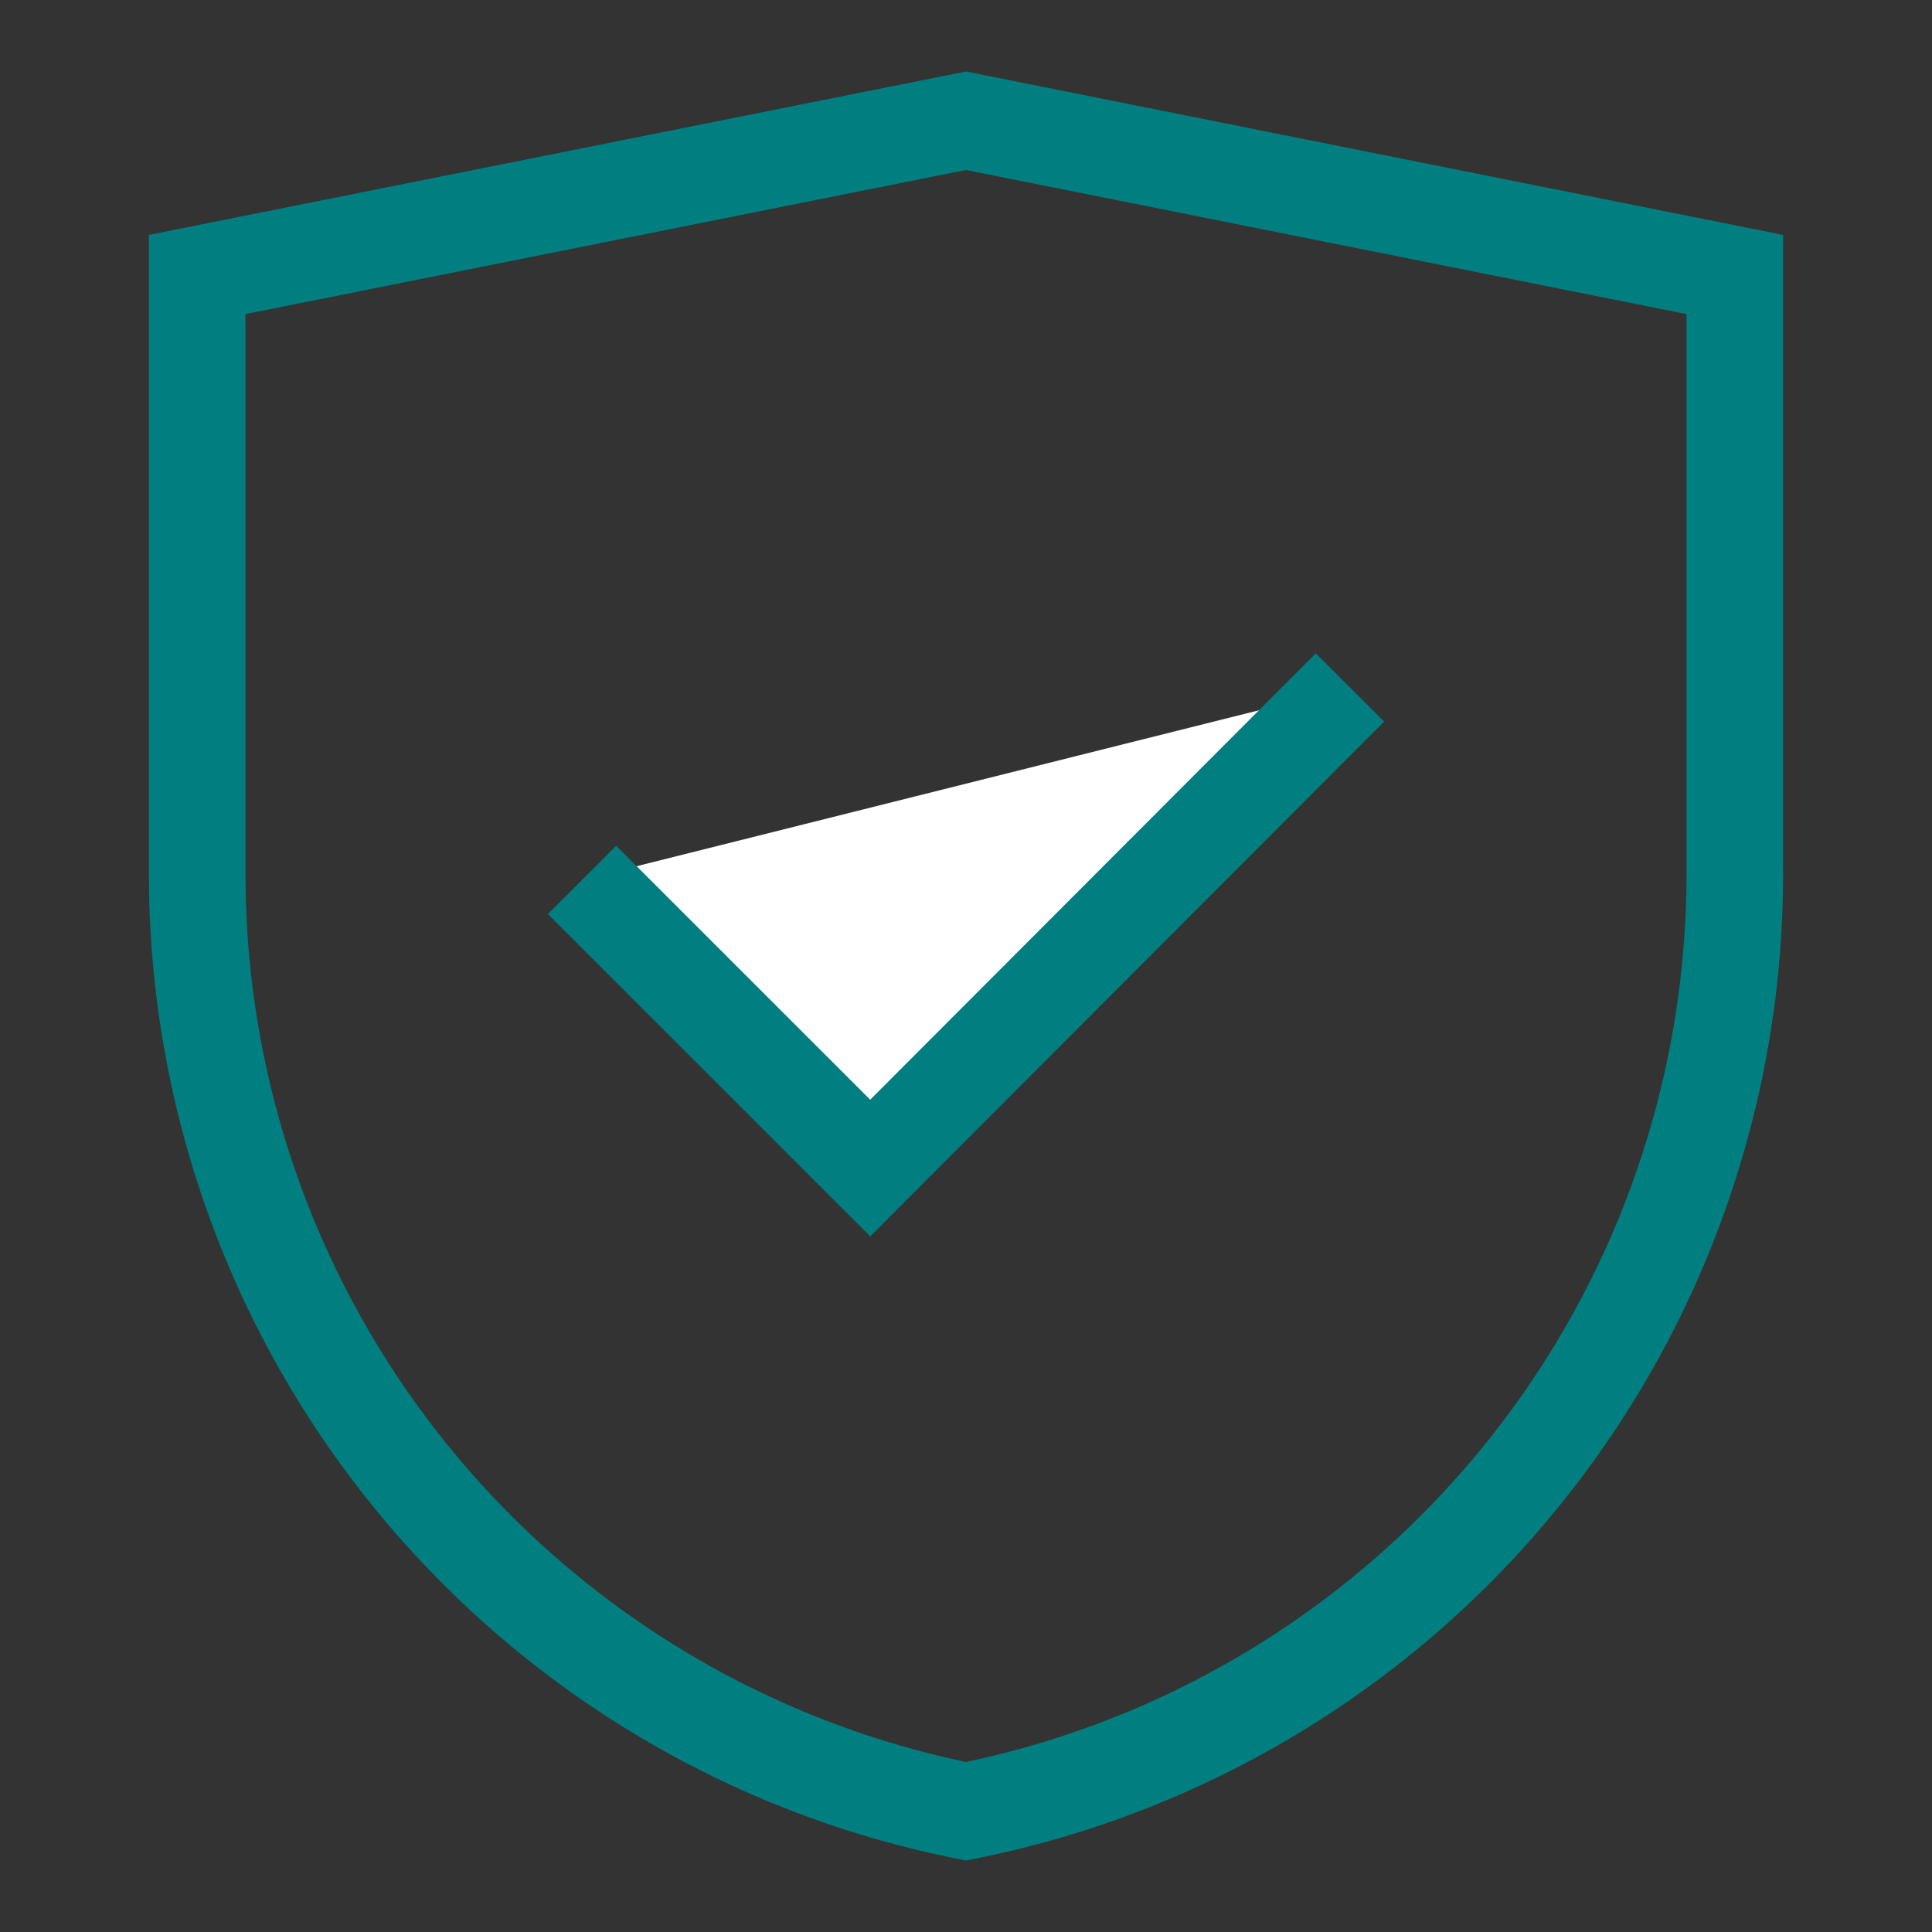 <svg xmlns="http://www.w3.org/2000/svg" width="40" height="40" fill="none" viewBox="0 0 40 40">
  <rect x="0" y="0" width="40" height="40" fill="#333333" stroke="none"/>
  <path stroke="#007E80" stroke-miterlimit="10" stroke-width="2" d="M20 37.5A19.784 19.784 0 0 1 4.083 18.1V5.683L20 2.5l15.917 3.183V18.1A19.783 19.783 0 0 1 20 37.5Z"/>
  <path fill="#fff" d="m12.05 18.217 5.967 5.966 9.933-9.95"/>
  <path stroke="#007E80" stroke-miterlimit="10" stroke-width="2" d="m12.05 18.217 5.967 5.966 9.933-9.95"/>
</svg>
